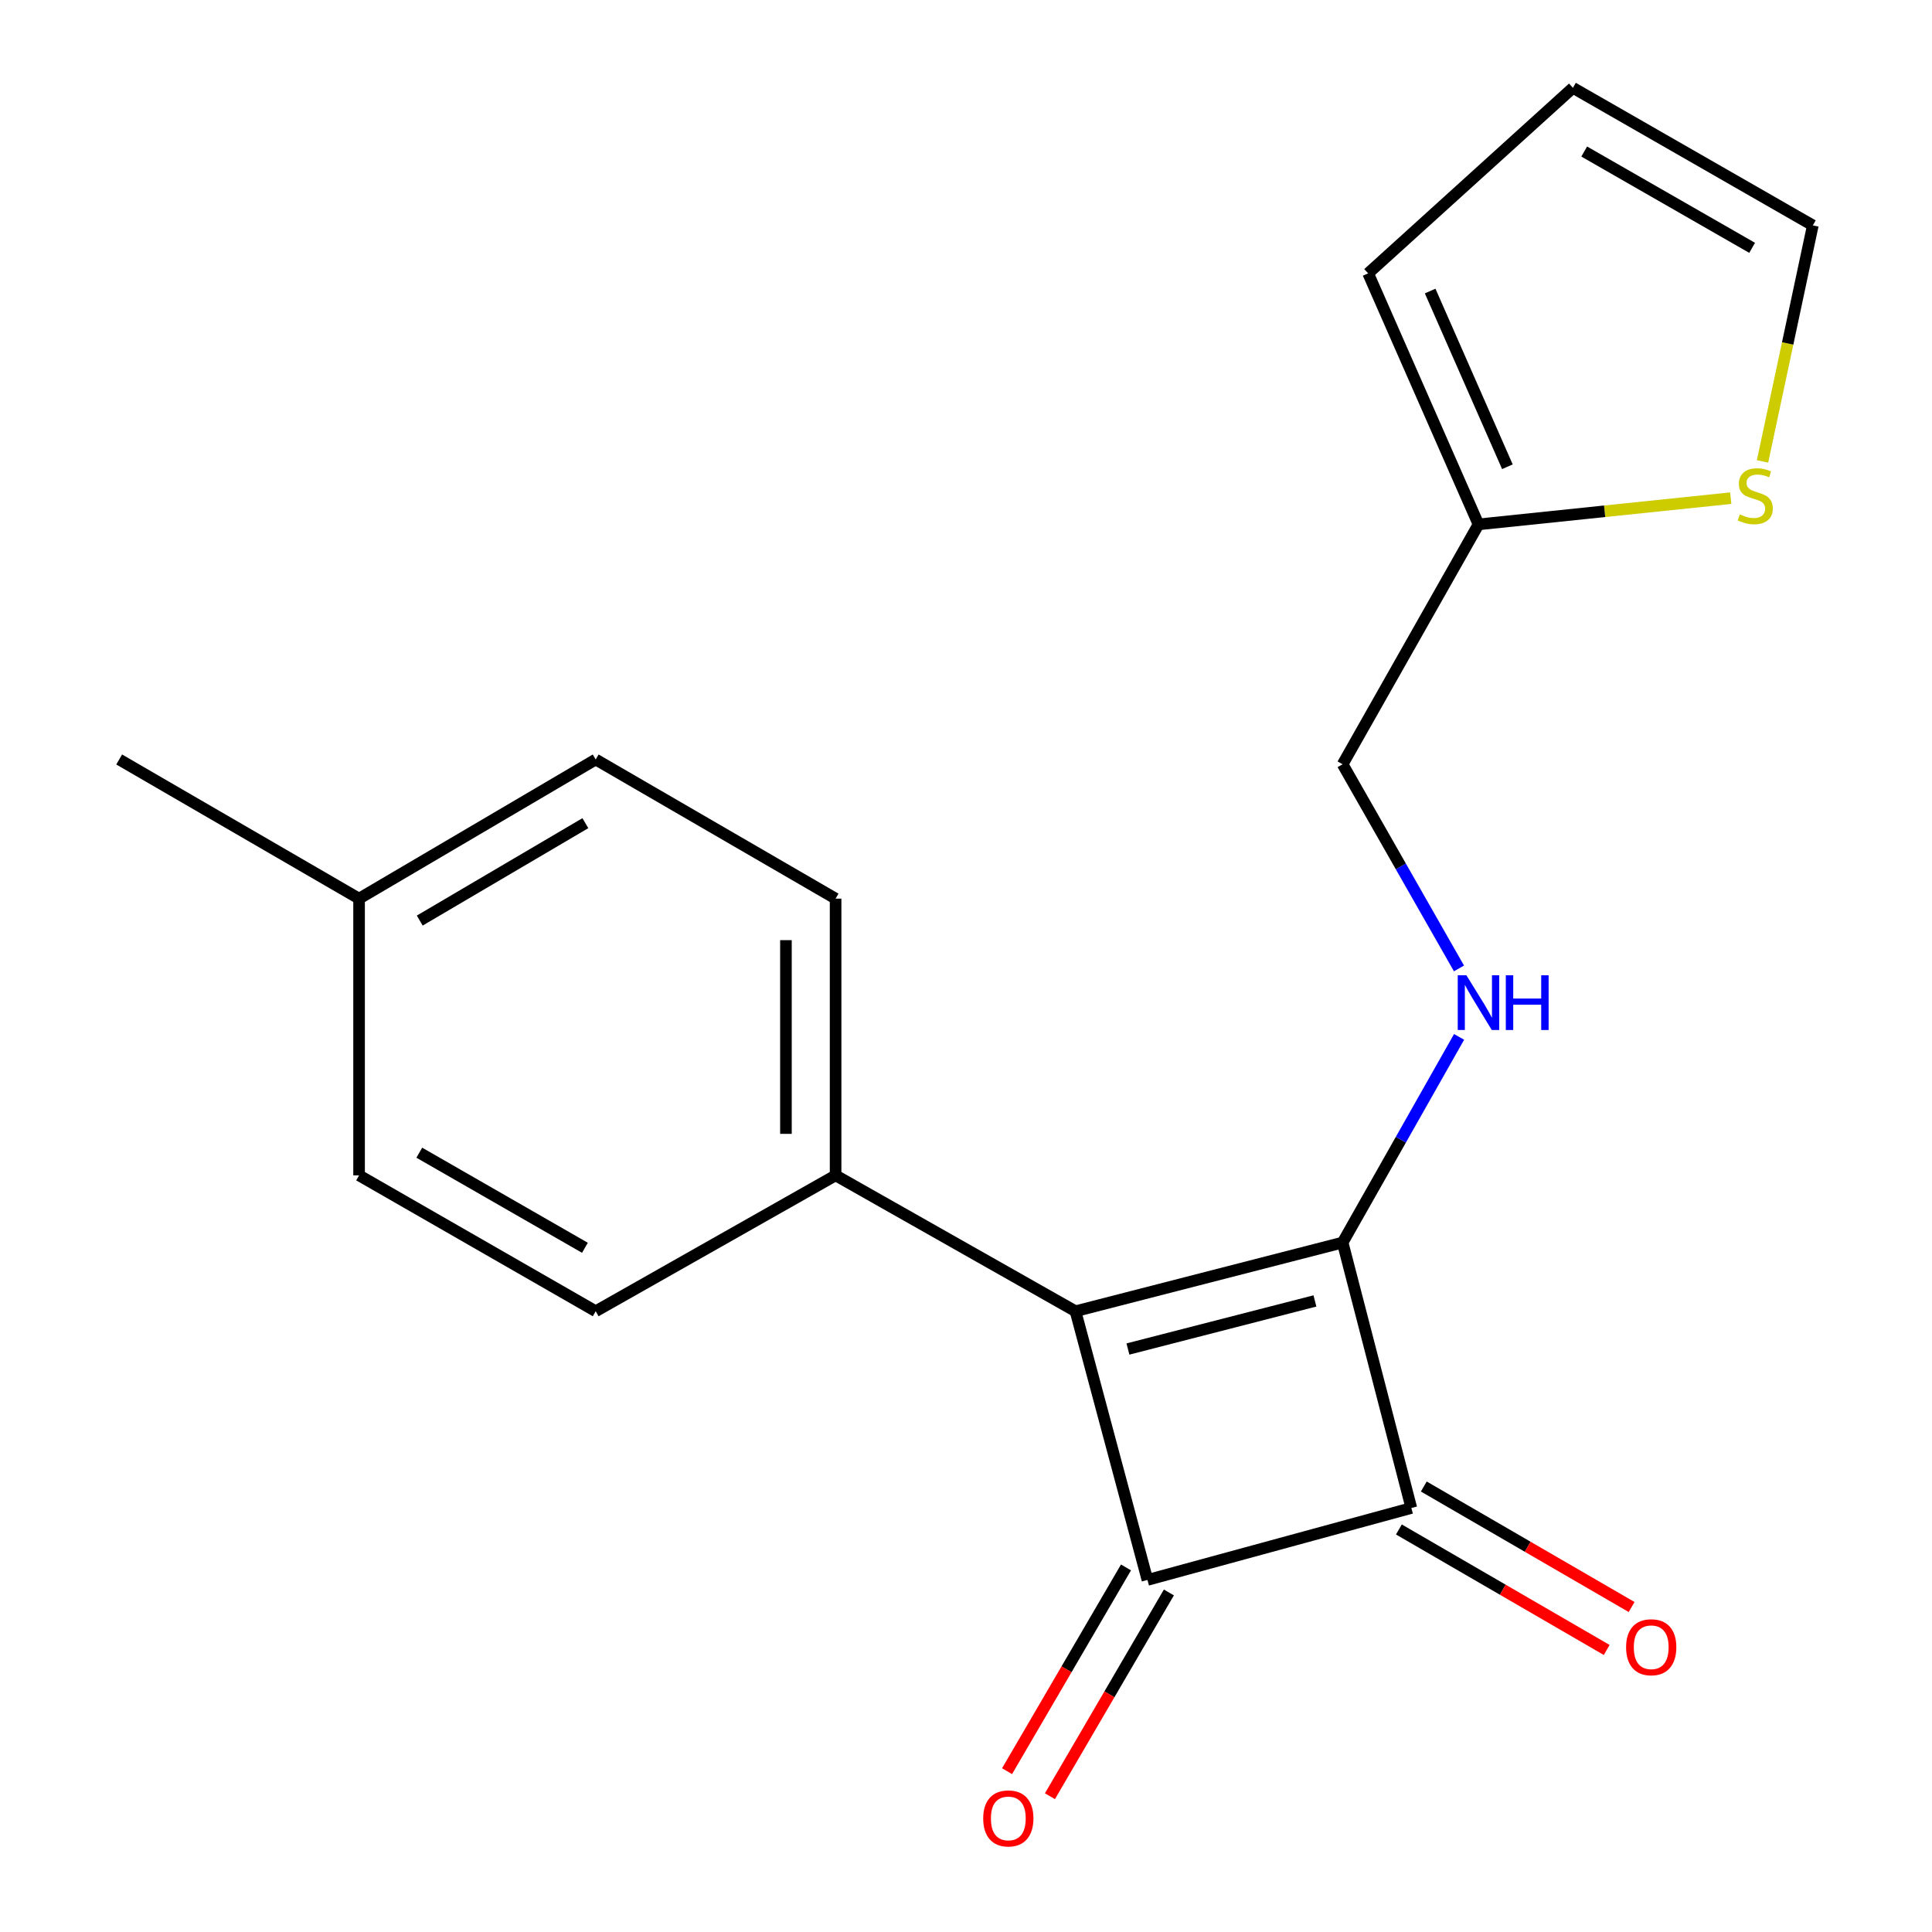<?xml version='1.0' encoding='iso-8859-1'?>
<svg version='1.1' baseProfile='full'
              xmlns='http://www.w3.org/2000/svg'
                      xmlns:rdkit='http://www.rdkit.org/xml'
                      xmlns:xlink='http://www.w3.org/1999/xlink'
                  xml:space='preserve'
width='1000px' height='1000px' viewBox='0 0 1000 1000'>
<!-- END OF HEADER -->
<rect style='opacity:1.0;fill:#FFFFFF;stroke:none' width='1000' height='1000' x='0' y='0'> </rect>
<path class='bond-0' d='M 694.939,643.138 L 556.674,678.693' style='fill:none;fill-rule:evenodd;stroke:#000000;stroke-width:6px;stroke-linecap:butt;stroke-linejoin:miter;stroke-opacity:1' />
<path class='bond-0' d='M 680.601,673.364 L 583.815,698.253' style='fill:none;fill-rule:evenodd;stroke:#000000;stroke-width:6px;stroke-linecap:butt;stroke-linejoin:miter;stroke-opacity:1' />
<path class='bond-2' d='M 694.939,643.138 L 730.509,780.532' style='fill:none;fill-rule:evenodd;stroke:#000000;stroke-width:6px;stroke-linecap:butt;stroke-linejoin:miter;stroke-opacity:1' />
<path class='bond-3' d='M 694.939,643.138 L 725.082,589.916' style='fill:none;fill-rule:evenodd;stroke:#000000;stroke-width:6px;stroke-linecap:butt;stroke-linejoin:miter;stroke-opacity:1' />
<path class='bond-3' d='M 725.082,589.916 L 755.224,536.694' style='fill:none;fill-rule:evenodd;stroke:#0000FF;stroke-width:6px;stroke-linecap:butt;stroke-linejoin:miter;stroke-opacity:1' />
<path class='bond-4' d='M 556.674,678.693 L 432.502,608.368' style='fill:none;fill-rule:evenodd;stroke:#000000;stroke-width:6px;stroke-linecap:butt;stroke-linejoin:miter;stroke-opacity:1' />
<path class='bond-19' d='M 556.674,678.693 L 593.914,817.772' style='fill:none;fill-rule:evenodd;stroke:#000000;stroke-width:6px;stroke-linecap:butt;stroke-linejoin:miter;stroke-opacity:1' />
<path class='bond-1' d='M 593.914,817.772 L 730.509,780.532' style='fill:none;fill-rule:evenodd;stroke:#000000;stroke-width:6px;stroke-linecap:butt;stroke-linejoin:miter;stroke-opacity:1' />
<path class='bond-7' d='M 582.816,811.294 L 552.032,864.027' style='fill:none;fill-rule:evenodd;stroke:#000000;stroke-width:6px;stroke-linecap:butt;stroke-linejoin:miter;stroke-opacity:1' />
<path class='bond-7' d='M 552.032,864.027 L 521.249,916.76' style='fill:none;fill-rule:evenodd;stroke:#FF0000;stroke-width:6px;stroke-linecap:butt;stroke-linejoin:miter;stroke-opacity:1' />
<path class='bond-7' d='M 605.013,824.251 L 574.23,876.985' style='fill:none;fill-rule:evenodd;stroke:#000000;stroke-width:6px;stroke-linecap:butt;stroke-linejoin:miter;stroke-opacity:1' />
<path class='bond-7' d='M 574.23,876.985 L 543.447,929.718' style='fill:none;fill-rule:evenodd;stroke:#FF0000;stroke-width:6px;stroke-linecap:butt;stroke-linejoin:miter;stroke-opacity:1' />
<path class='bond-8' d='M 724.062,791.65 L 777.847,822.838' style='fill:none;fill-rule:evenodd;stroke:#000000;stroke-width:6px;stroke-linecap:butt;stroke-linejoin:miter;stroke-opacity:1' />
<path class='bond-8' d='M 777.847,822.838 L 831.631,854.026' style='fill:none;fill-rule:evenodd;stroke:#FF0000;stroke-width:6px;stroke-linecap:butt;stroke-linejoin:miter;stroke-opacity:1' />
<path class='bond-8' d='M 736.955,769.415 L 790.74,800.603' style='fill:none;fill-rule:evenodd;stroke:#000000;stroke-width:6px;stroke-linecap:butt;stroke-linejoin:miter;stroke-opacity:1' />
<path class='bond-8' d='M 790.74,800.603 L 844.525,831.792' style='fill:none;fill-rule:evenodd;stroke:#FF0000;stroke-width:6px;stroke-linecap:butt;stroke-linejoin:miter;stroke-opacity:1' />
<path class='bond-12' d='M 755.169,501.256 L 725.054,448.425' style='fill:none;fill-rule:evenodd;stroke:#0000FF;stroke-width:6px;stroke-linecap:butt;stroke-linejoin:miter;stroke-opacity:1' />
<path class='bond-12' d='M 725.054,448.425 L 694.939,395.594' style='fill:none;fill-rule:evenodd;stroke:#000000;stroke-width:6px;stroke-linecap:butt;stroke-linejoin:miter;stroke-opacity:1' />
<path class='bond-13' d='M 432.502,608.368 L 432.502,465.134' style='fill:none;fill-rule:evenodd;stroke:#000000;stroke-width:6px;stroke-linecap:butt;stroke-linejoin:miter;stroke-opacity:1' />
<path class='bond-13' d='M 406.8,586.883 L 406.8,486.619' style='fill:none;fill-rule:evenodd;stroke:#000000;stroke-width:6px;stroke-linecap:butt;stroke-linejoin:miter;stroke-opacity:1' />
<path class='bond-14' d='M 432.502,608.368 L 308.331,678.693' style='fill:none;fill-rule:evenodd;stroke:#000000;stroke-width:6px;stroke-linecap:butt;stroke-linejoin:miter;stroke-opacity:1' />
<path class='bond-5' d='M 895.832,257.848 L 830.548,264.635' style='fill:none;fill-rule:evenodd;stroke:#CCCC00;stroke-width:6px;stroke-linecap:butt;stroke-linejoin:miter;stroke-opacity:1' />
<path class='bond-5' d='M 830.548,264.635 L 765.264,271.423' style='fill:none;fill-rule:evenodd;stroke:#000000;stroke-width:6px;stroke-linecap:butt;stroke-linejoin:miter;stroke-opacity:1' />
<path class='bond-9' d='M 912.283,238.834 L 925.298,177.75' style='fill:none;fill-rule:evenodd;stroke:#CCCC00;stroke-width:6px;stroke-linecap:butt;stroke-linejoin:miter;stroke-opacity:1' />
<path class='bond-9' d='M 925.298,177.75 L 938.314,116.665' style='fill:none;fill-rule:evenodd;stroke:#000000;stroke-width:6px;stroke-linecap:butt;stroke-linejoin:miter;stroke-opacity:1' />
<path class='bond-6' d='M 765.264,271.423 L 694.939,395.594' style='fill:none;fill-rule:evenodd;stroke:#000000;stroke-width:6px;stroke-linecap:butt;stroke-linejoin:miter;stroke-opacity:1' />
<path class='bond-10' d='M 765.264,271.423 L 708.148,141.496' style='fill:none;fill-rule:evenodd;stroke:#000000;stroke-width:6px;stroke-linecap:butt;stroke-linejoin:miter;stroke-opacity:1' />
<path class='bond-10' d='M 780.226,241.59 L 740.244,150.642' style='fill:none;fill-rule:evenodd;stroke:#000000;stroke-width:6px;stroke-linecap:butt;stroke-linejoin:miter;stroke-opacity:1' />
<path class='bond-20' d='M 938.314,116.665 L 814.142,45.455' style='fill:none;fill-rule:evenodd;stroke:#000000;stroke-width:6px;stroke-linecap:butt;stroke-linejoin:miter;stroke-opacity:1' />
<path class='bond-20' d='M 906.901,128.28 L 819.981,78.432' style='fill:none;fill-rule:evenodd;stroke:#000000;stroke-width:6px;stroke-linecap:butt;stroke-linejoin:miter;stroke-opacity:1' />
<path class='bond-11' d='M 708.148,141.496 L 814.142,45.455' style='fill:none;fill-rule:evenodd;stroke:#000000;stroke-width:6px;stroke-linecap:butt;stroke-linejoin:miter;stroke-opacity:1' />
<path class='bond-16' d='M 432.502,465.134 L 308.331,393.11' style='fill:none;fill-rule:evenodd;stroke:#000000;stroke-width:6px;stroke-linecap:butt;stroke-linejoin:miter;stroke-opacity:1' />
<path class='bond-15' d='M 308.331,678.693 L 185.858,608.368' style='fill:none;fill-rule:evenodd;stroke:#000000;stroke-width:6px;stroke-linecap:butt;stroke-linejoin:miter;stroke-opacity:1' />
<path class='bond-15' d='M 302.758,645.855 L 217.028,596.628' style='fill:none;fill-rule:evenodd;stroke:#000000;stroke-width:6px;stroke-linecap:butt;stroke-linejoin:miter;stroke-opacity:1' />
<path class='bond-17' d='M 185.858,608.368 L 185.858,465.134' style='fill:none;fill-rule:evenodd;stroke:#000000;stroke-width:6px;stroke-linecap:butt;stroke-linejoin:miter;stroke-opacity:1' />
<path class='bond-21' d='M 308.331,393.11 L 185.858,465.134' style='fill:none;fill-rule:evenodd;stroke:#000000;stroke-width:6px;stroke-linecap:butt;stroke-linejoin:miter;stroke-opacity:1' />
<path class='bond-21' d='M 302.989,426.069 L 217.258,476.486' style='fill:none;fill-rule:evenodd;stroke:#000000;stroke-width:6px;stroke-linecap:butt;stroke-linejoin:miter;stroke-opacity:1' />
<path class='bond-18' d='M 185.858,465.134 L 61.686,393.11' style='fill:none;fill-rule:evenodd;stroke:#000000;stroke-width:6px;stroke-linecap:butt;stroke-linejoin:miter;stroke-opacity:1' />
<path  class='atom-4' d='M 759.004 504.806
L 768.284 519.806
Q 769.204 521.286, 770.684 523.966
Q 772.164 526.646, 772.244 526.806
L 772.244 504.806
L 776.004 504.806
L 776.004 533.126
L 772.124 533.126
L 762.164 516.726
Q 761.004 514.806, 759.764 512.606
Q 758.564 510.406, 758.204 509.726
L 758.204 533.126
L 754.524 533.126
L 754.524 504.806
L 759.004 504.806
' fill='#0000FF'/>
<path  class='atom-4' d='M 779.404 504.806
L 783.244 504.806
L 783.244 516.846
L 797.724 516.846
L 797.724 504.806
L 801.564 504.806
L 801.564 533.126
L 797.724 533.126
L 797.724 520.046
L 783.244 520.046
L 783.244 533.126
L 779.404 533.126
L 779.404 504.806
' fill='#0000FF'/>
<path  class='atom-6' d='M 900.513 266.249
Q 900.833 266.369, 902.153 266.929
Q 903.473 267.489, 904.913 267.849
Q 906.393 268.169, 907.833 268.169
Q 910.513 268.169, 912.073 266.889
Q 913.633 265.569, 913.633 263.289
Q 913.633 261.729, 912.833 260.769
Q 912.073 259.809, 910.873 259.289
Q 909.673 258.769, 907.673 258.169
Q 905.153 257.409, 903.633 256.689
Q 902.153 255.969, 901.073 254.449
Q 900.033 252.929, 900.033 250.369
Q 900.033 246.809, 902.433 244.609
Q 904.873 242.409, 909.673 242.409
Q 912.953 242.409, 916.673 243.969
L 915.753 247.049
Q 912.353 245.649, 909.793 245.649
Q 907.033 245.649, 905.513 246.809
Q 903.993 247.929, 904.033 249.889
Q 904.033 251.409, 904.793 252.329
Q 905.593 253.249, 906.713 253.769
Q 907.873 254.289, 909.793 254.889
Q 912.353 255.689, 913.873 256.489
Q 915.393 257.289, 916.473 258.929
Q 917.593 260.529, 917.593 263.289
Q 917.593 267.209, 914.953 269.329
Q 912.353 271.409, 907.993 271.409
Q 905.473 271.409, 903.553 270.849
Q 901.673 270.329, 899.433 269.409
L 900.513 266.249
' fill='#CCCC00'/>
<path  class='atom-8' d='M 508.904 941.21
Q 508.904 934.41, 512.264 930.61
Q 515.624 926.81, 521.904 926.81
Q 528.184 926.81, 531.544 930.61
Q 534.904 934.41, 534.904 941.21
Q 534.904 948.09, 531.504 952.01
Q 528.104 955.89, 521.904 955.89
Q 515.664 955.89, 512.264 952.01
Q 508.904 948.13, 508.904 941.21
M 521.904 952.69
Q 526.224 952.69, 528.544 949.81
Q 530.904 946.89, 530.904 941.21
Q 530.904 935.65, 528.544 932.85
Q 526.224 930.01, 521.904 930.01
Q 517.584 930.01, 515.224 932.81
Q 512.904 935.61, 512.904 941.21
Q 512.904 946.93, 515.224 949.81
Q 517.584 952.69, 521.904 952.69
' fill='#FF0000'/>
<path  class='atom-9' d='M 841.666 852.608
Q 841.666 845.808, 845.026 842.008
Q 848.386 838.208, 854.666 838.208
Q 860.946 838.208, 864.306 842.008
Q 867.666 845.808, 867.666 852.608
Q 867.666 859.488, 864.266 863.408
Q 860.866 867.288, 854.666 867.288
Q 848.426 867.288, 845.026 863.408
Q 841.666 859.528, 841.666 852.608
M 854.666 864.088
Q 858.986 864.088, 861.306 861.208
Q 863.666 858.288, 863.666 852.608
Q 863.666 847.048, 861.306 844.248
Q 858.986 841.408, 854.666 841.408
Q 850.346 841.408, 847.986 844.208
Q 845.666 847.008, 845.666 852.608
Q 845.666 858.328, 847.986 861.208
Q 850.346 864.088, 854.666 864.088
' fill='#FF0000'/>
</svg>
